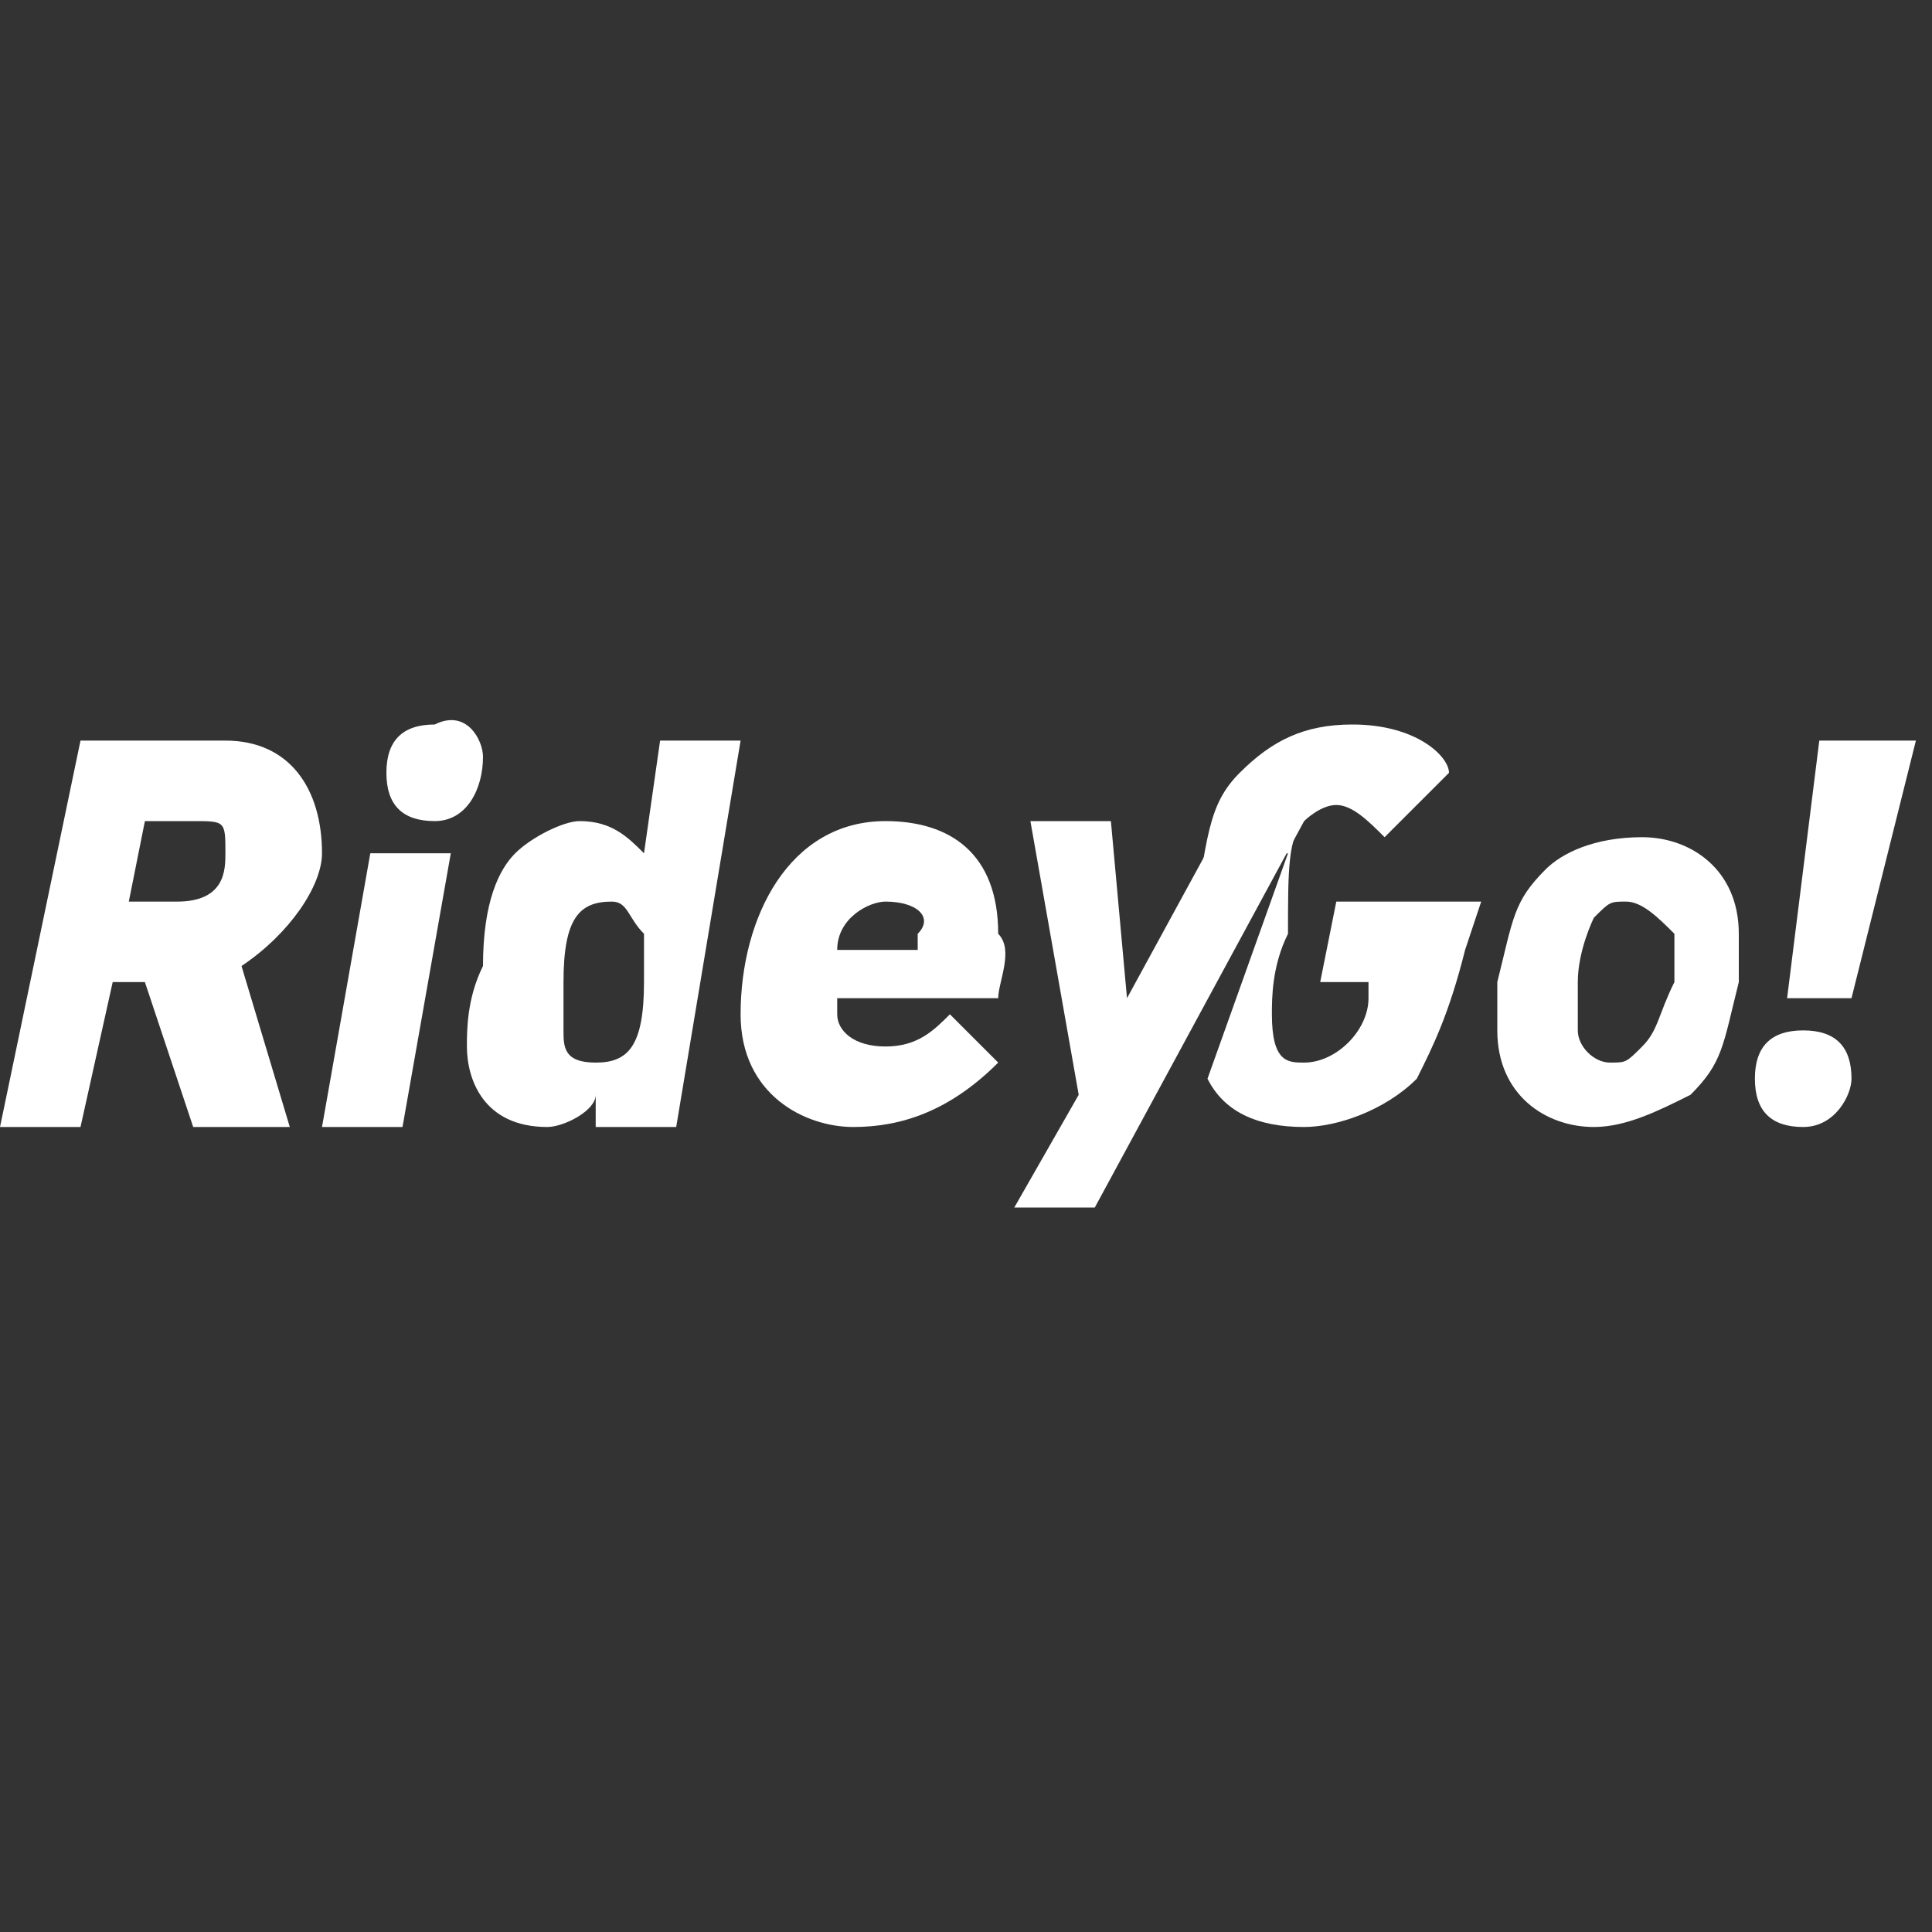 <?xml version="1.0" encoding="utf-8"?>
<!-- Generator: Adobe Illustrator 26.5.0, SVG Export Plug-In . SVG Version: 6.00 Build 0)  -->
<svg version="1.1" id="Layer_1" xmlns="http://www.w3.org/2000/svg" xmlns:xlink="http://www.w3.org/1999/xlink" x="0px" y="0px"
	 width="12px" height="12px" viewBox="0 0 12 12" style="enable-background:new 0 0 12 12;" xml:space="preserve">
<rect x="0" y="0" width="12" height="12" fill="#333333" stroke="none"/>
<style type="text/css">
	.st0{fill:#FFFFFF;}
</style>
<g>
	<path class="st0" d="M10.8,6.1c-0.1,0.4-0.1,0.5-0.3,0.7C10.3,6.9,10.1,7,9.9,7C9.6,7,9.3,6.8,9.3,6.4c0-0.1,0-0.2,0-0.3
		c0.1-0.4,0.1-0.5,0.3-0.7c0.1-0.1,0.3-0.2,0.6-0.2c0.3,0,0.6,0.2,0.6,0.6C10.8,5.8,10.8,6,10.8,6.1z M10.1,5.6
		c-0.1,0-0.1,0-0.2,0.1C9.9,5.7,9.8,5.9,9.8,6.1c0,0.2,0,0.2,0,0.3c0,0.1,0.1,0.2,0.2,0.2c0.1,0,0.1,0,0.2-0.1
		c0.1-0.1,0.1-0.2,0.2-0.4c0-0.2,0-0.2,0-0.3C10.3,5.7,10.2,5.6,10.1,5.6z"/>
	<path class="st0" d="M11.2,7c-0.2,0-0.3-0.1-0.3-0.3c0-0.2,0.1-0.3,0.3-0.3c0.2,0,0.3,0.1,0.3,0.3C11.5,6.8,11.4,7,11.2,7z
		 M11.5,6.2h-0.4l0.2-1.6h0.6L11.5,6.2z"/>
	<path class="st0" d="M1.5,6l0.3,1H1.2L0.9,6.1H0.7L0.5,7H0l0.5-2.4h0.9C1.8,4.6,2,4.9,2,5.3C2,5.5,1.8,5.8,1.5,6z M1.2,5.1H0.9
		L0.8,5.6h0.3c0.3,0,0.3-0.2,0.3-0.3C1.4,5.1,1.4,5.1,1.2,5.1z"/>
	<path class="st0" d="M2.5,7H2l0.3-1.7h0.5L2.5,7z M2.7,5.1c-0.2,0-0.3-0.1-0.3-0.3c0-0.2,0.1-0.3,0.3-0.3C2.9,4.4,3,4.6,3,4.7
		C3,4.9,2.9,5.1,2.7,5.1z"/>
	<path class="st0" d="M4.2,7H3.7l0-0.2C3.7,6.9,3.5,7,3.4,7C3,7,2.9,6.7,2.9,6.5c0-0.1,0-0.3,0.1-0.5C3,5.6,3.1,5.4,3.2,5.3
		c0.1-0.1,0.3-0.2,0.4-0.2c0.2,0,0.3,0.1,0.4,0.2l0.1-0.7h0.5L4.2,7z M3.8,5.6c-0.2,0-0.3,0.1-0.3,0.5c0,0.1,0,0.2,0,0.3
		c0,0.1,0,0.2,0.2,0.2c0.2,0,0.3-0.1,0.3-0.5c0-0.1,0-0.2,0-0.3C3.9,5.7,3.9,5.6,3.8,5.6z"/>
	<path class="st0" d="M6.2,6.2h-1c0,0,0,0.1,0,0.1c0,0.1,0.1,0.2,0.3,0.2c0.2,0,0.3-0.1,0.4-0.2l0.3,0.3C5.9,6.9,5.6,7,5.3,7
		C5,7,4.6,6.8,4.6,6.3c0-0.6,0.3-1.2,0.9-1.2c0.4,0,0.7,0.2,0.7,0.7C6.3,5.9,6.2,6.1,6.2,6.2z M5.5,5.6c-0.1,0-0.3,0.1-0.3,0.3h0.5
		c0,0,0-0.1,0-0.1C5.8,5.7,5.7,5.6,5.5,5.6z"/>
	<path class="st0" d="M8.3,5.6L8.2,6.1h0.3l0,0.1c0,0.2-0.2,0.4-0.4,0.4c-0.1,0-0.2,0-0.2-0.3c0-0.1,0-0.3,0.1-0.5
		C8,5.4,8,5.2,8.1,5.1c0,0,0.1-0.1,0.2-0.1c0.1,0,0.2,0.1,0.3,0.2l0.4-0.4C9,4.7,8.8,4.5,8.4,4.5c-0.3,0-0.5,0.1-0.7,0.3
		C7.5,5,7.5,5.2,7.4,5.8c0,0.1,0,0.1,0,0.2l0.4-0.7H8L7.5,6.7C7.6,6.9,7.8,7,8.1,7c0.2,0,0.5-0.1,0.7-0.3C8.9,6.5,9,6.3,9.1,5.9
		l0.1-0.3L8.3,5.6L8.3,5.6z"/>
	<g>
		<polygon class="st0" points="7.6,5.1 7,6.2 6.9,5.1 6.4,5.1 6.7,6.8 6.3,7.5 6.8,7.5 8.1,5.1 		"/>
	</g>
</g>
</svg>
